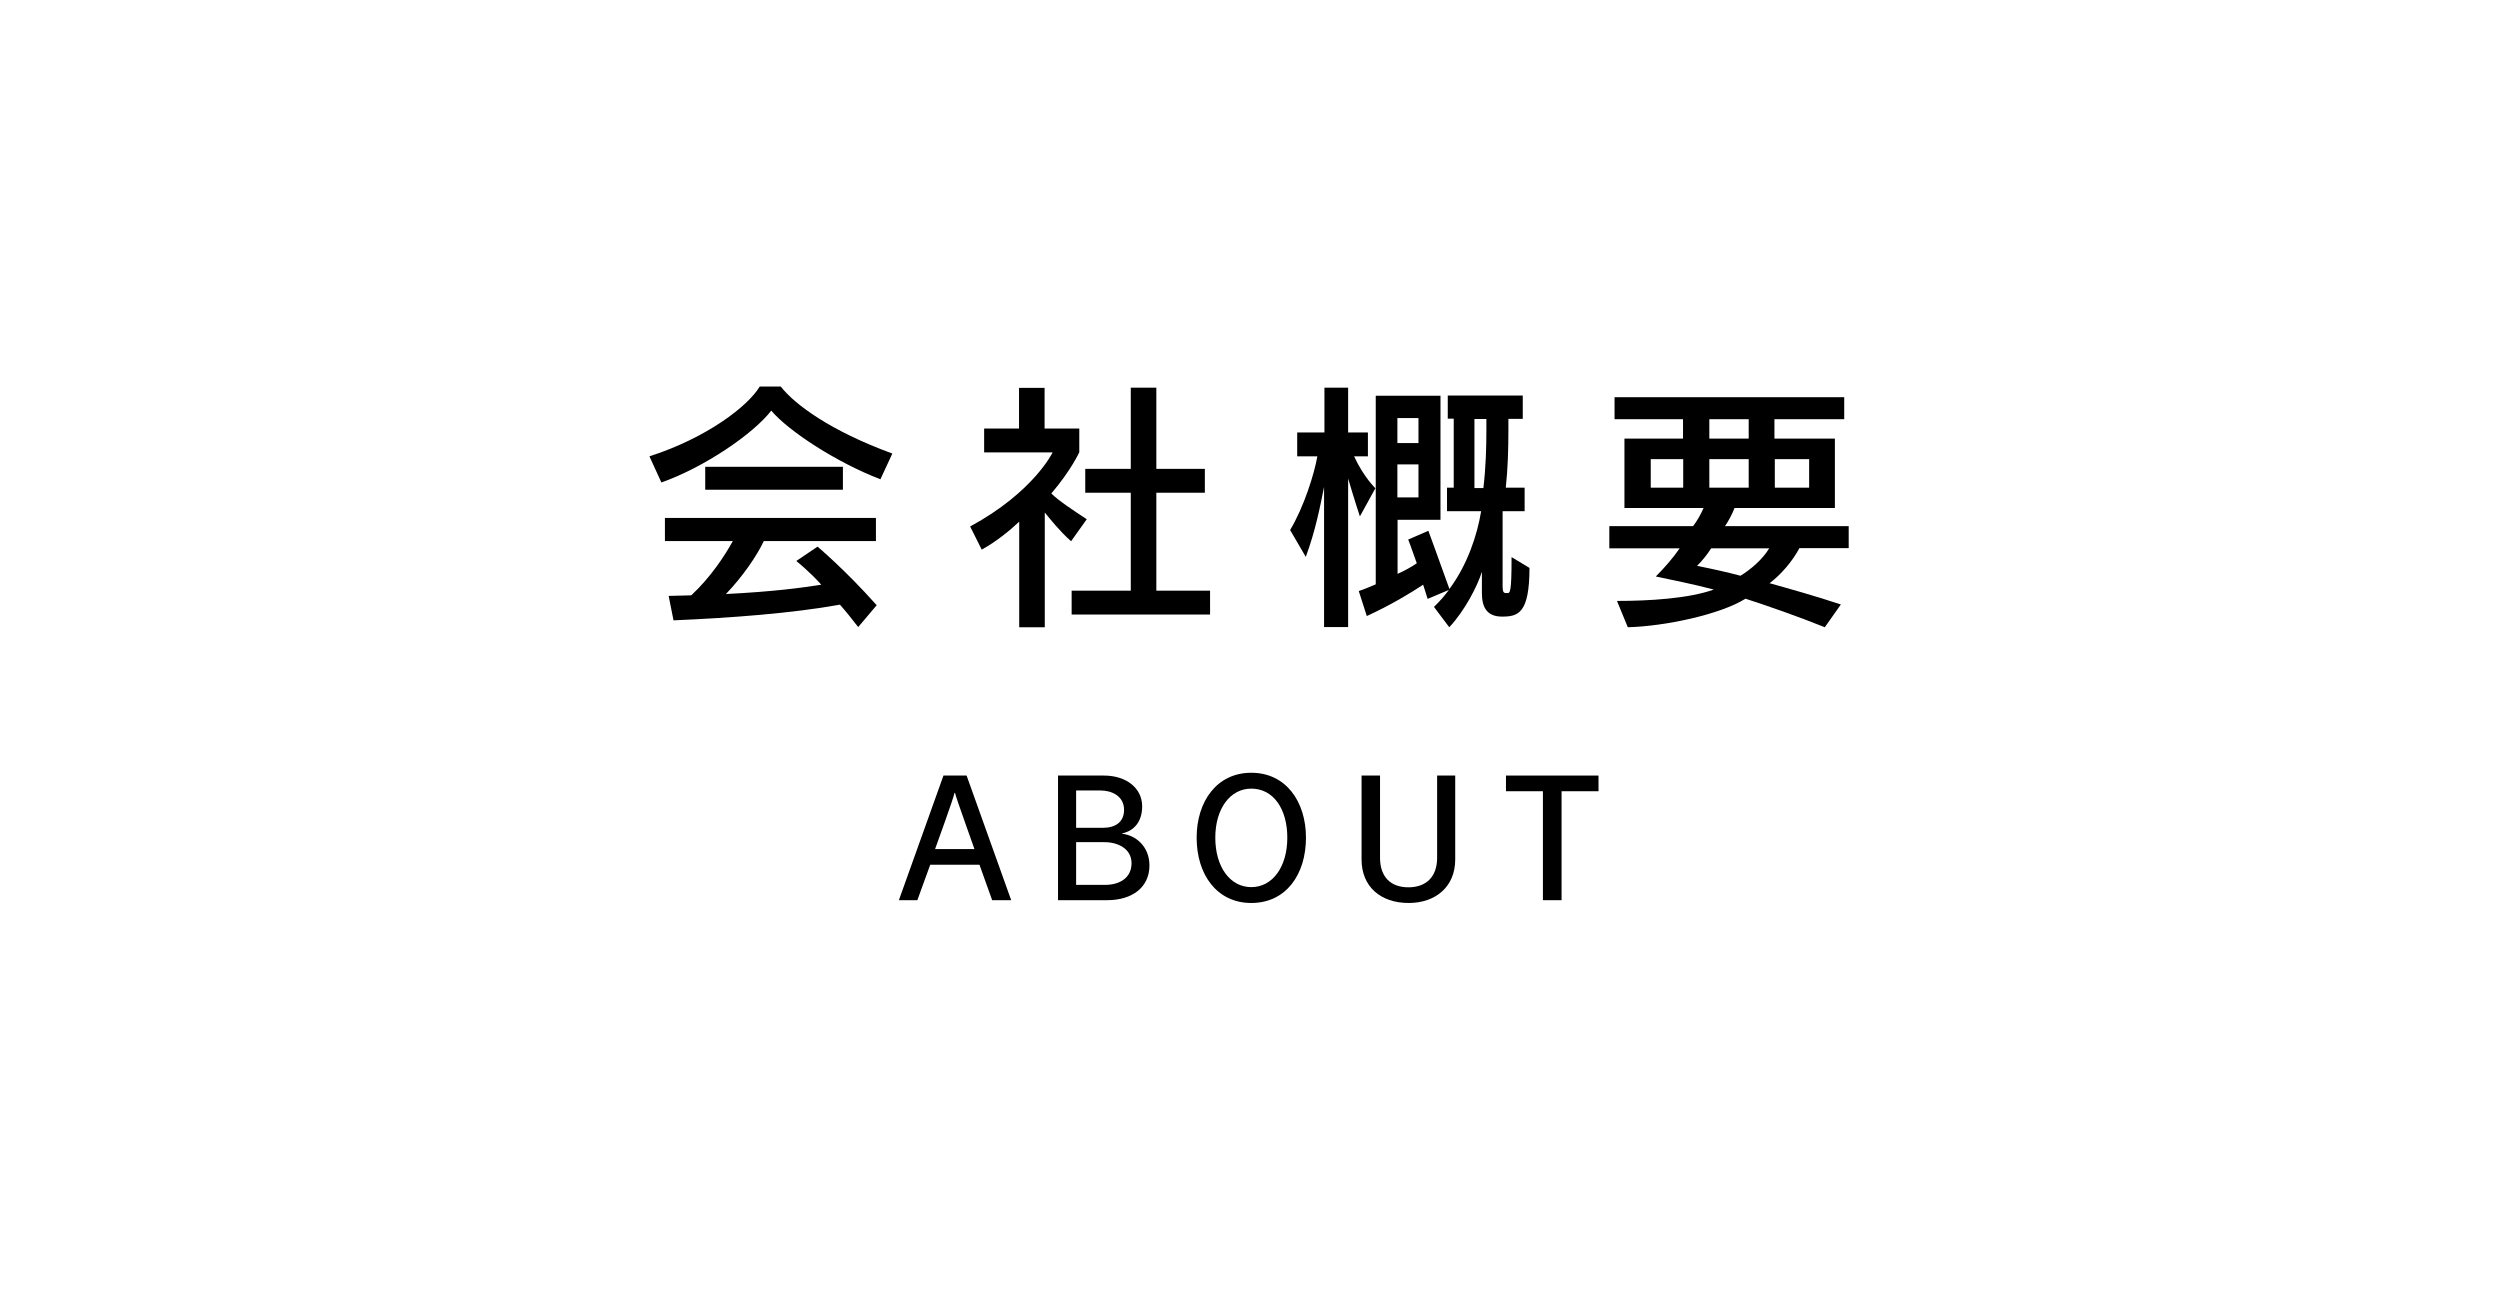 <?xml version="1.0" encoding="utf-8"?>
<!-- Generator: Adobe Illustrator 22.1.0, SVG Export Plug-In . SVG Version: 6.00 Build 0)  -->
<svg version="1.1" id="部品" xmlns="http://www.w3.org/2000/svg" xmlns:xlink="http://www.w3.org/1999/xlink" x="0px" y="0px"
	 viewBox="0 0 134 70" enable-background="new 0 0 134 70" xml:space="preserve">
<rect fill="#FFFFFF" width="134" height="70"/>
<g>
	<g>
		<path d="M47.19,25.69c-2.34-0.9-4.91-2.57-5.85-3.68c-0.96,1.24-3.57,3.03-5.89,3.85l-0.64-1.4c3.1-1,5.29-2.7,5.91-3.74h1.13
			c0.73,0.94,2.64,2.37,5.98,3.59L47.19,25.69z M46,33.61c-0.34-0.44-0.66-0.84-0.98-1.2c-2.55,0.46-5.83,0.71-8.92,0.84l-0.26-1.31
			c0.44,0,0.81-0.03,1.21-0.03c1.06-0.98,1.83-2.18,2.23-2.91h-3.64v-1.24h11.31V29h-6.01c-0.37,0.79-1.13,1.9-2.03,2.84
			c2.58-0.13,4.11-0.34,5.11-0.5c-0.63-0.71-1.34-1.27-1.34-1.27l1.14-0.77c0,0,1.48,1.24,3.17,3.14L46,33.61z M37.8,26.25v-1.23
			h7.38v1.23H37.8z"/>
		<path d="M54.63,33.62v-5.66c-0.46,0.44-1.21,1.06-2.01,1.5L52,28.22c3.41-1.85,4.42-3.97,4.42-3.97h-3.67v-1.28h1.87v-2.18h1.37
			v2.18h1.86v1.27c0,0-0.44,0.97-1.5,2.21c0.38,0.38,1.14,0.88,1.9,1.38l-0.84,1.18c-0.6-0.53-1.1-1.16-1.41-1.54v6.15H54.63z
			 M57.44,32.94v-1.28h3.17v-5.25h-2.44v-1.28h2.44v-4.35h1.37v4.35h2.6v1.28h-2.6v5.25h2.88v1.28H57.44z"/>
		<path d="M70.97,33.62v-7.52c-0.2,1-0.46,2.35-0.98,3.75l-0.84-1.44c0.74-1.23,1.3-3.02,1.46-3.95h-1.08v-1.28h1.46v-2.4h1.27v2.4
			h1.06v1.28h-0.74c0.51,1.11,1.14,1.71,1.14,1.71l-0.83,1.51c0,0-0.31-0.94-0.63-2.03v7.96H70.97z M76.86,32.53
			c0.3-0.29,0.56-0.58,0.8-0.91l-1.14,0.48c-0.07-0.24-0.16-0.51-0.24-0.76c-0.61,0.41-1.75,1.1-3.02,1.68l-0.43-1.34
			c0.33-0.11,0.63-0.24,0.91-0.36V21.21h3.47v6.65h-2.3v2.9c0.36-0.16,0.76-0.38,1.03-0.57c-0.24-0.7-0.46-1.27-0.46-1.27l1.08-0.47
			c0,0,0.54,1.47,1.13,3.12c0.96-1.3,1.48-2.85,1.7-4.17h-1.83v-1.26h0.36v-3.7H77.6V21.2h4.02v1.25h-0.77v0.64
			c0,0.98-0.03,2.04-0.14,3.05h1.01v1.26h-1.18v3.98c0,0.4,0.06,0.41,0.24,0.41c0.16,0,0.24,0.01,0.24-1.93l0.96,0.58
			c0,2.44-0.61,2.61-1.47,2.61c-0.81,0-1.08-0.5-1.08-1.26v-1.14c-0.23,0.73-0.9,2.07-1.75,2.97L76.86,32.53z M76.03,22.41h-1.13
			v1.34h1.13V22.41z M76.03,24.89h-1.13v1.77h1.13V24.89z M79.51,26.15c0.13-1.08,0.16-2.17,0.16-3.05v-0.64h-0.64v3.7H79.51z"/>
		<path d="M97.81,33.62c-1.44-0.58-3.02-1.13-4.25-1.53c-1.38,0.86-4.35,1.48-6.31,1.53l-0.58-1.41c1.75,0,3.85-0.13,5.19-0.61
			c-1.1-0.29-2.3-0.53-3.11-0.7c0.46-0.46,0.94-1.01,1.28-1.51h-3.77V28.2h4.49c0.21-0.27,0.43-0.66,0.56-0.97h-4.24v-3.72h3.14
			v-1.04h-3.67v-1.18h12.31v1.18h-3.74v1.04h3.24v3.72h-5.38c-0.11,0.3-0.34,0.73-0.51,0.97h6.63v1.18h-2.64
			c-0.38,0.71-0.98,1.41-1.6,1.88c1.04,0.29,2.5,0.7,3.82,1.14L97.81,33.62z M90.22,24.61h-1.74v1.53h1.74V24.61z M91.72,29.39
			c-0.21,0.33-0.51,0.7-0.76,0.94c0.81,0.16,1.58,0.33,2.33,0.53c0.54-0.33,1.18-0.87,1.54-1.47H91.72z M93.73,22.47h-2.11v1.04
			h2.11V22.47z M93.73,24.61h-2.11v1.53h2.11V24.61z M96.97,24.61h-1.84v1.53h1.84V24.61z"/>
	</g>
	<g>
		<path d="M53.18,48.25l-0.68-1.9h-2.64l-0.69,1.9h-0.99l2.39-6.68h1.24l2.39,6.68H53.18z M52.23,45.51
			c-0.09-0.28-0.99-2.75-1.04-3.01h-0.03c-0.04,0.27-0.94,2.72-1.04,3.01H52.23z"/>
		<path d="M56.71,48.25v-6.68h2.46c1.21,0,2.05,0.68,2.05,1.65c0,0.82-0.43,1.31-1.07,1.45v0.02c0.72,0.08,1.46,0.67,1.46,1.7
			c0,1.16-0.91,1.86-2.27,1.86H56.71z M59.13,44.37c0.64,0,1.12-0.3,1.12-0.96c0-0.75-0.67-1.04-1.26-1.04h-1.31v2H59.13z
			 M59.22,47.43c0.83,0,1.43-0.4,1.43-1.16c0-0.79-0.74-1.13-1.45-1.13h-1.52v2.29H59.22z"/>
		<path d="M64.14,44.9c0-1.94,1.08-3.48,2.93-3.48c1.86,0,2.93,1.55,2.93,3.48c0,1.97-1.07,3.5-2.93,3.5
			C65.22,48.4,64.14,46.87,64.14,44.9z M69,44.9c0-1.56-0.76-2.63-1.93-2.63c-1.13,0-1.93,1.07-1.93,2.63
			c0,1.55,0.78,2.65,1.93,2.65C68.22,47.55,69,46.45,69,44.9z"/>
		<path d="M77.04,41.57H78v4.5c0,1.46-1.05,2.33-2.5,2.33c-1.49,0-2.52-0.87-2.52-2.33v-4.5h0.99v4.41c0,1.02,0.57,1.58,1.52,1.58
			c0.94,0,1.54-0.55,1.54-1.58V41.57z"/>
		<path d="M82.7,48.25v-5.84h-1.98v-0.84h4.96v0.84H83.7v5.84H82.7z"/>
	</g>
</g>
</svg>

